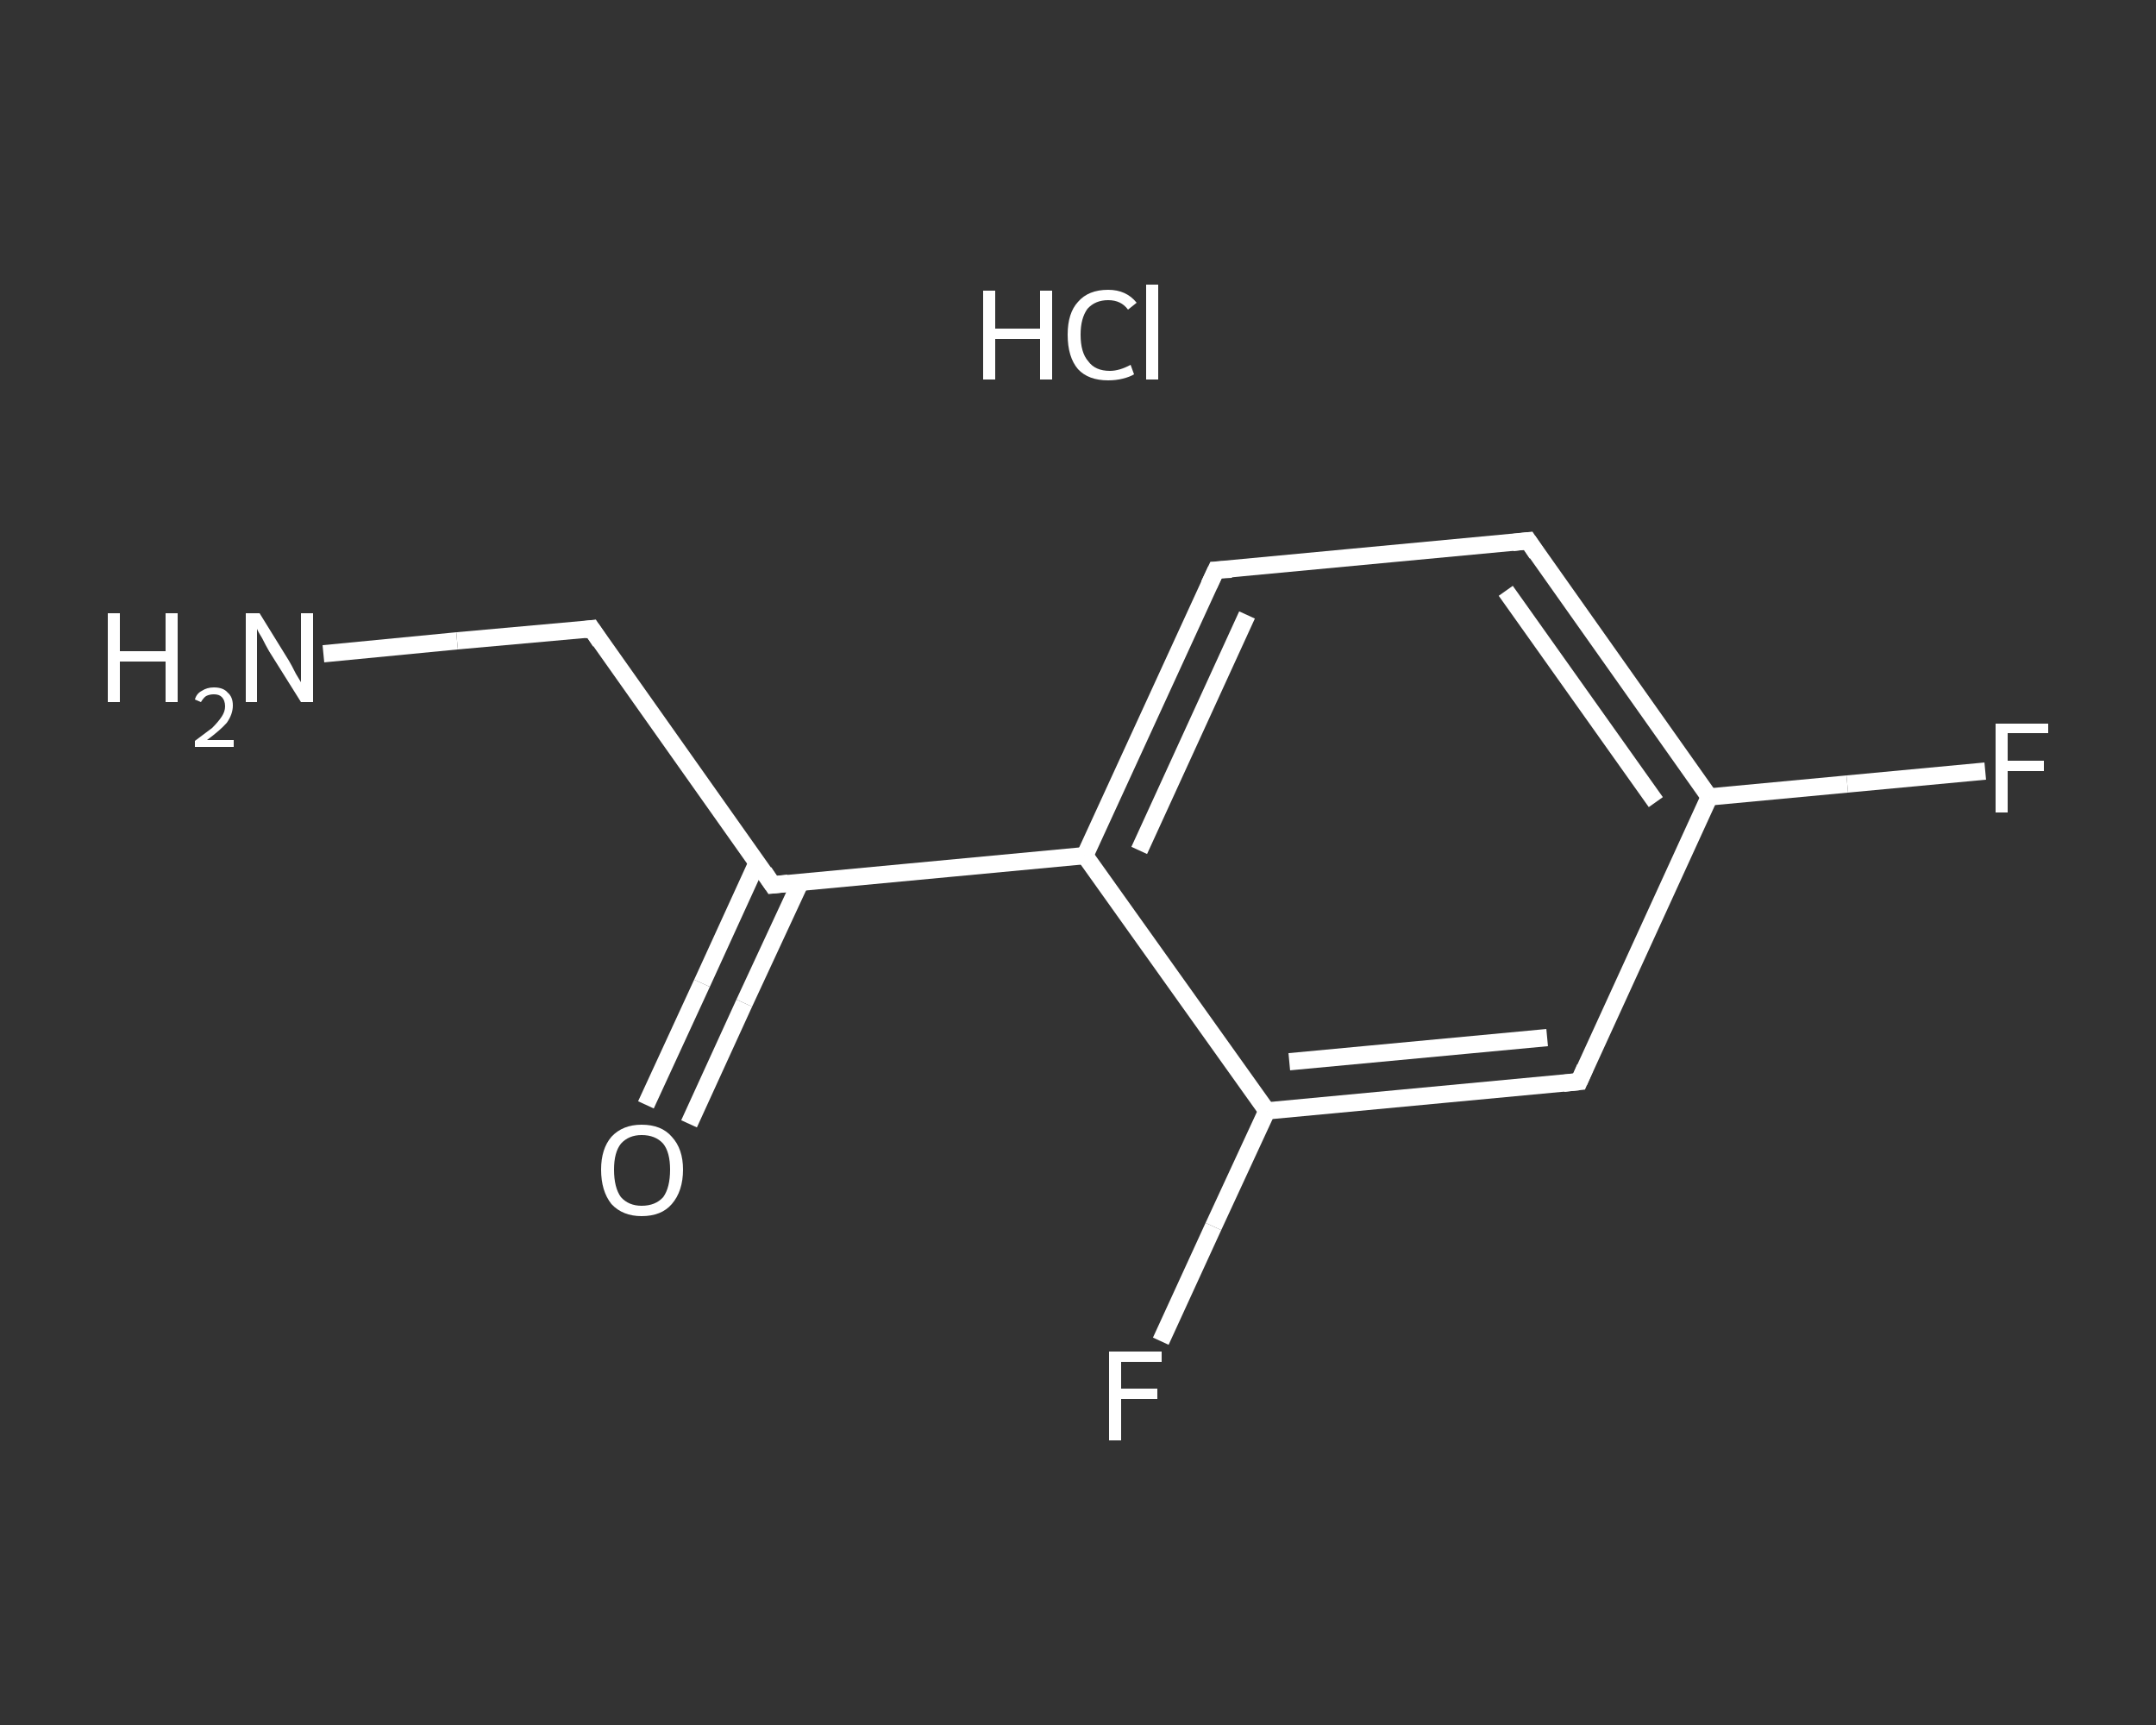 <?xml version='1.0' encoding='iso-8859-1'?>
<svg version='1.1' baseProfile='full'
              xmlns='http://www.w3.org/2000/svg'
                      xmlns:rdkit='http://www.rdkit.org/xml'
                      xmlns:xlink='http://www.w3.org/1999/xlink'
                  xml:space='preserve'
width='250px' height='200px' viewBox='0 0 250 200'>
<rect x="0" y="0" width="250" height="200" fill="#333333" stroke="none"/>
<!-- END OF HEADER -->
<rect style='opacity:1.0;fill:transparent;stroke:none' width='250.0' height='200.0' x='0.0' y='0.0'> </rect>
<path class='bond-0 atom-1 atom-2' d='M 37.5,75.8 L 53.0,74.3' style='fill:none;fill-rule:evenodd;stroke:#FFFFFF;stroke-width:2.0px;stroke-linecap:butt;stroke-linejoin:miter;stroke-opacity:1' />
<path class='bond-0 atom-1 atom-2' d='M 53.0,74.3 L 68.6,72.9' style='fill:none;fill-rule:evenodd;stroke:#FFFFFF;stroke-width:2.0px;stroke-linecap:butt;stroke-linejoin:miter;stroke-opacity:1' />
<path class='bond-1 atom-2 atom-3' d='M 68.6,72.9 L 89.6,102.6' style='fill:none;fill-rule:evenodd;stroke:#FFFFFF;stroke-width:2.0px;stroke-linecap:butt;stroke-linejoin:miter;stroke-opacity:1' />
<path class='bond-2 atom-3 atom-4' d='M 87.8,100.0 L 81.4,114.0' style='fill:none;fill-rule:evenodd;stroke:#FFFFFF;stroke-width:2.0px;stroke-linecap:butt;stroke-linejoin:miter;stroke-opacity:1' />
<path class='bond-2 atom-3 atom-4' d='M 81.4,114.0 L 74.9,128.1' style='fill:none;fill-rule:evenodd;stroke:#FFFFFF;stroke-width:2.0px;stroke-linecap:butt;stroke-linejoin:miter;stroke-opacity:1' />
<path class='bond-2 atom-3 atom-4' d='M 92.8,102.3 L 86.3,116.3' style='fill:none;fill-rule:evenodd;stroke:#FFFFFF;stroke-width:2.0px;stroke-linecap:butt;stroke-linejoin:miter;stroke-opacity:1' />
<path class='bond-2 atom-3 atom-4' d='M 86.3,116.3 L 79.9,130.3' style='fill:none;fill-rule:evenodd;stroke:#FFFFFF;stroke-width:2.0px;stroke-linecap:butt;stroke-linejoin:miter;stroke-opacity:1' />
<path class='bond-3 atom-3 atom-5' d='M 89.6,102.6 L 125.8,99.2' style='fill:none;fill-rule:evenodd;stroke:#FFFFFF;stroke-width:2.0px;stroke-linecap:butt;stroke-linejoin:miter;stroke-opacity:1' />
<path class='bond-4 atom-5 atom-6' d='M 125.8,99.2 L 141.0,66.1' style='fill:none;fill-rule:evenodd;stroke:#FFFFFF;stroke-width:2.0px;stroke-linecap:butt;stroke-linejoin:miter;stroke-opacity:1' />
<path class='bond-4 atom-5 atom-6' d='M 132.1,98.6 L 144.6,71.3' style='fill:none;fill-rule:evenodd;stroke:#FFFFFF;stroke-width:2.0px;stroke-linecap:butt;stroke-linejoin:miter;stroke-opacity:1' />
<path class='bond-5 atom-6 atom-7' d='M 141.0,66.1 L 177.2,62.7' style='fill:none;fill-rule:evenodd;stroke:#FFFFFF;stroke-width:2.0px;stroke-linecap:butt;stroke-linejoin:miter;stroke-opacity:1' />
<path class='bond-6 atom-7 atom-8' d='M 177.2,62.7 L 198.2,92.4' style='fill:none;fill-rule:evenodd;stroke:#FFFFFF;stroke-width:2.0px;stroke-linecap:butt;stroke-linejoin:miter;stroke-opacity:1' />
<path class='bond-6 atom-7 atom-8' d='M 174.6,68.5 L 192.0,93.0' style='fill:none;fill-rule:evenodd;stroke:#FFFFFF;stroke-width:2.0px;stroke-linecap:butt;stroke-linejoin:miter;stroke-opacity:1' />
<path class='bond-7 atom-8 atom-9' d='M 198.2,92.4 L 214.2,90.9' style='fill:none;fill-rule:evenodd;stroke:#FFFFFF;stroke-width:2.0px;stroke-linecap:butt;stroke-linejoin:miter;stroke-opacity:1' />
<path class='bond-7 atom-8 atom-9' d='M 214.2,90.9 L 230.2,89.4' style='fill:none;fill-rule:evenodd;stroke:#FFFFFF;stroke-width:2.0px;stroke-linecap:butt;stroke-linejoin:miter;stroke-opacity:1' />
<path class='bond-8 atom-8 atom-10' d='M 198.2,92.4 L 183.1,125.4' style='fill:none;fill-rule:evenodd;stroke:#FFFFFF;stroke-width:2.0px;stroke-linecap:butt;stroke-linejoin:miter;stroke-opacity:1' />
<path class='bond-9 atom-10 atom-11' d='M 183.1,125.4 L 146.9,128.8' style='fill:none;fill-rule:evenodd;stroke:#FFFFFF;stroke-width:2.0px;stroke-linecap:butt;stroke-linejoin:miter;stroke-opacity:1' />
<path class='bond-9 atom-10 atom-11' d='M 179.4,120.3 L 149.5,123.1' style='fill:none;fill-rule:evenodd;stroke:#FFFFFF;stroke-width:2.0px;stroke-linecap:butt;stroke-linejoin:miter;stroke-opacity:1' />
<path class='bond-10 atom-11 atom-12' d='M 146.9,128.8 L 140.7,142.2' style='fill:none;fill-rule:evenodd;stroke:#FFFFFF;stroke-width:2.0px;stroke-linecap:butt;stroke-linejoin:miter;stroke-opacity:1' />
<path class='bond-10 atom-11 atom-12' d='M 140.7,142.2 L 134.6,155.5' style='fill:none;fill-rule:evenodd;stroke:#FFFFFF;stroke-width:2.0px;stroke-linecap:butt;stroke-linejoin:miter;stroke-opacity:1' />
<path class='bond-11 atom-11 atom-5' d='M 146.9,128.8 L 125.8,99.2' style='fill:none;fill-rule:evenodd;stroke:#FFFFFF;stroke-width:2.0px;stroke-linecap:butt;stroke-linejoin:miter;stroke-opacity:1' />
<path d='M 67.8,73.0 L 68.6,72.9 L 69.6,74.4' style='fill:none;stroke:#FFFFFF;stroke-width:2.0px;stroke-linecap:butt;stroke-linejoin:miter;stroke-opacity:1;' />
<path d='M 88.6,101.1 L 89.6,102.6 L 91.4,102.4' style='fill:none;stroke:#FFFFFF;stroke-width:2.0px;stroke-linecap:butt;stroke-linejoin:miter;stroke-opacity:1;' />
<path d='M 140.2,67.8 L 141.0,66.1 L 142.8,66.0' style='fill:none;stroke:#FFFFFF;stroke-width:2.0px;stroke-linecap:butt;stroke-linejoin:miter;stroke-opacity:1;' />
<path d='M 175.4,62.9 L 177.2,62.7 L 178.2,64.2' style='fill:none;stroke:#FFFFFF;stroke-width:2.0px;stroke-linecap:butt;stroke-linejoin:miter;stroke-opacity:1;' />
<path d='M 183.8,123.8 L 183.1,125.4 L 181.3,125.6' style='fill:none;stroke:#FFFFFF;stroke-width:2.0px;stroke-linecap:butt;stroke-linejoin:miter;stroke-opacity:1;' />
<path class='atom-0' d='M 114.0 33.7
L 115.4 33.7
L 115.4 38.1
L 120.6 38.1
L 120.6 33.7
L 122.0 33.7
L 122.0 44.0
L 120.6 44.0
L 120.6 39.3
L 115.4 39.3
L 115.4 44.0
L 114.0 44.0
L 114.0 33.7
' fill='#FFFFFF'/>
<path class='atom-0' d='M 123.8 38.8
Q 123.8 36.3, 125.0 35.0
Q 126.2 33.6, 128.5 33.6
Q 130.6 33.6, 131.8 35.1
L 130.8 35.9
Q 130.0 34.8, 128.5 34.8
Q 127.0 34.8, 126.1 35.8
Q 125.3 36.9, 125.3 38.8
Q 125.3 40.9, 126.2 41.9
Q 127.0 43.0, 128.7 43.0
Q 129.8 43.0, 131.1 42.3
L 131.5 43.4
Q 131.0 43.7, 130.2 43.9
Q 129.4 44.1, 128.5 44.1
Q 126.2 44.1, 125.0 42.8
Q 123.8 41.4, 123.8 38.8
' fill='#FFFFFF'/>
<path class='atom-0' d='M 132.9 33.0
L 134.3 33.0
L 134.3 44.0
L 132.9 44.0
L 132.9 33.0
' fill='#FFFFFF'/>
<path class='atom-1' d='M 12.5 71.1
L 13.9 71.1
L 13.9 75.5
L 19.2 75.5
L 19.2 71.1
L 20.6 71.1
L 20.6 81.4
L 19.2 81.4
L 19.2 76.7
L 13.9 76.7
L 13.9 81.4
L 12.5 81.4
L 12.5 71.1
' fill='#FFFFFF'/>
<path class='atom-1' d='M 22.6 81.1
Q 22.8 80.4, 23.4 80.1
Q 24.0 79.7, 24.8 79.7
Q 25.9 79.7, 26.4 80.3
Q 27.0 80.8, 27.0 81.8
Q 27.0 82.8, 26.3 83.8
Q 25.5 84.7, 24.0 85.8
L 27.1 85.8
L 27.1 86.6
L 22.6 86.6
L 22.6 85.9
Q 23.8 85.0, 24.6 84.4
Q 25.3 83.7, 25.7 83.1
Q 26.1 82.5, 26.1 81.9
Q 26.1 81.2, 25.7 80.8
Q 25.4 80.5, 24.8 80.5
Q 24.3 80.5, 23.9 80.7
Q 23.6 80.9, 23.3 81.4
L 22.6 81.1
' fill='#FFFFFF'/>
<path class='atom-1' d='M 30.1 71.1
L 33.5 76.6
Q 33.8 77.1, 34.3 78.1
Q 34.9 79.1, 34.9 79.1
L 34.9 71.1
L 36.3 71.1
L 36.3 81.4
L 34.9 81.4
L 31.2 75.5
Q 30.8 74.8, 30.4 74.0
Q 29.9 73.2, 29.8 72.9
L 29.8 81.4
L 28.5 81.4
L 28.5 71.1
L 30.1 71.1
' fill='#FFFFFF'/>
<path class='atom-4' d='M 69.7 135.6
Q 69.7 133.2, 70.9 131.8
Q 72.2 130.4, 74.4 130.4
Q 76.7 130.4, 77.9 131.8
Q 79.2 133.2, 79.2 135.6
Q 79.2 138.1, 77.9 139.6
Q 76.7 141.0, 74.4 141.0
Q 72.2 141.0, 70.9 139.6
Q 69.7 138.1, 69.7 135.6
M 74.4 139.8
Q 76.0 139.8, 76.9 138.8
Q 77.7 137.7, 77.7 135.6
Q 77.7 133.6, 76.9 132.6
Q 76.0 131.6, 74.4 131.6
Q 72.9 131.6, 72.0 132.6
Q 71.2 133.6, 71.2 135.6
Q 71.2 137.7, 72.0 138.8
Q 72.9 139.8, 74.4 139.8
' fill='#FFFFFF'/>
<path class='atom-9' d='M 231.4 83.9
L 237.5 83.9
L 237.5 85.0
L 232.8 85.0
L 232.8 88.2
L 237.0 88.2
L 237.0 89.4
L 232.8 89.4
L 232.8 94.2
L 231.4 94.2
L 231.4 83.9
' fill='#FFFFFF'/>
<path class='atom-12' d='M 128.6 156.7
L 134.7 156.7
L 134.7 157.9
L 130.0 157.9
L 130.0 161.0
L 134.2 161.0
L 134.2 162.2
L 130.0 162.2
L 130.0 167.0
L 128.6 167.0
L 128.6 156.7
' fill='#FFFFFF'/>
</svg>
